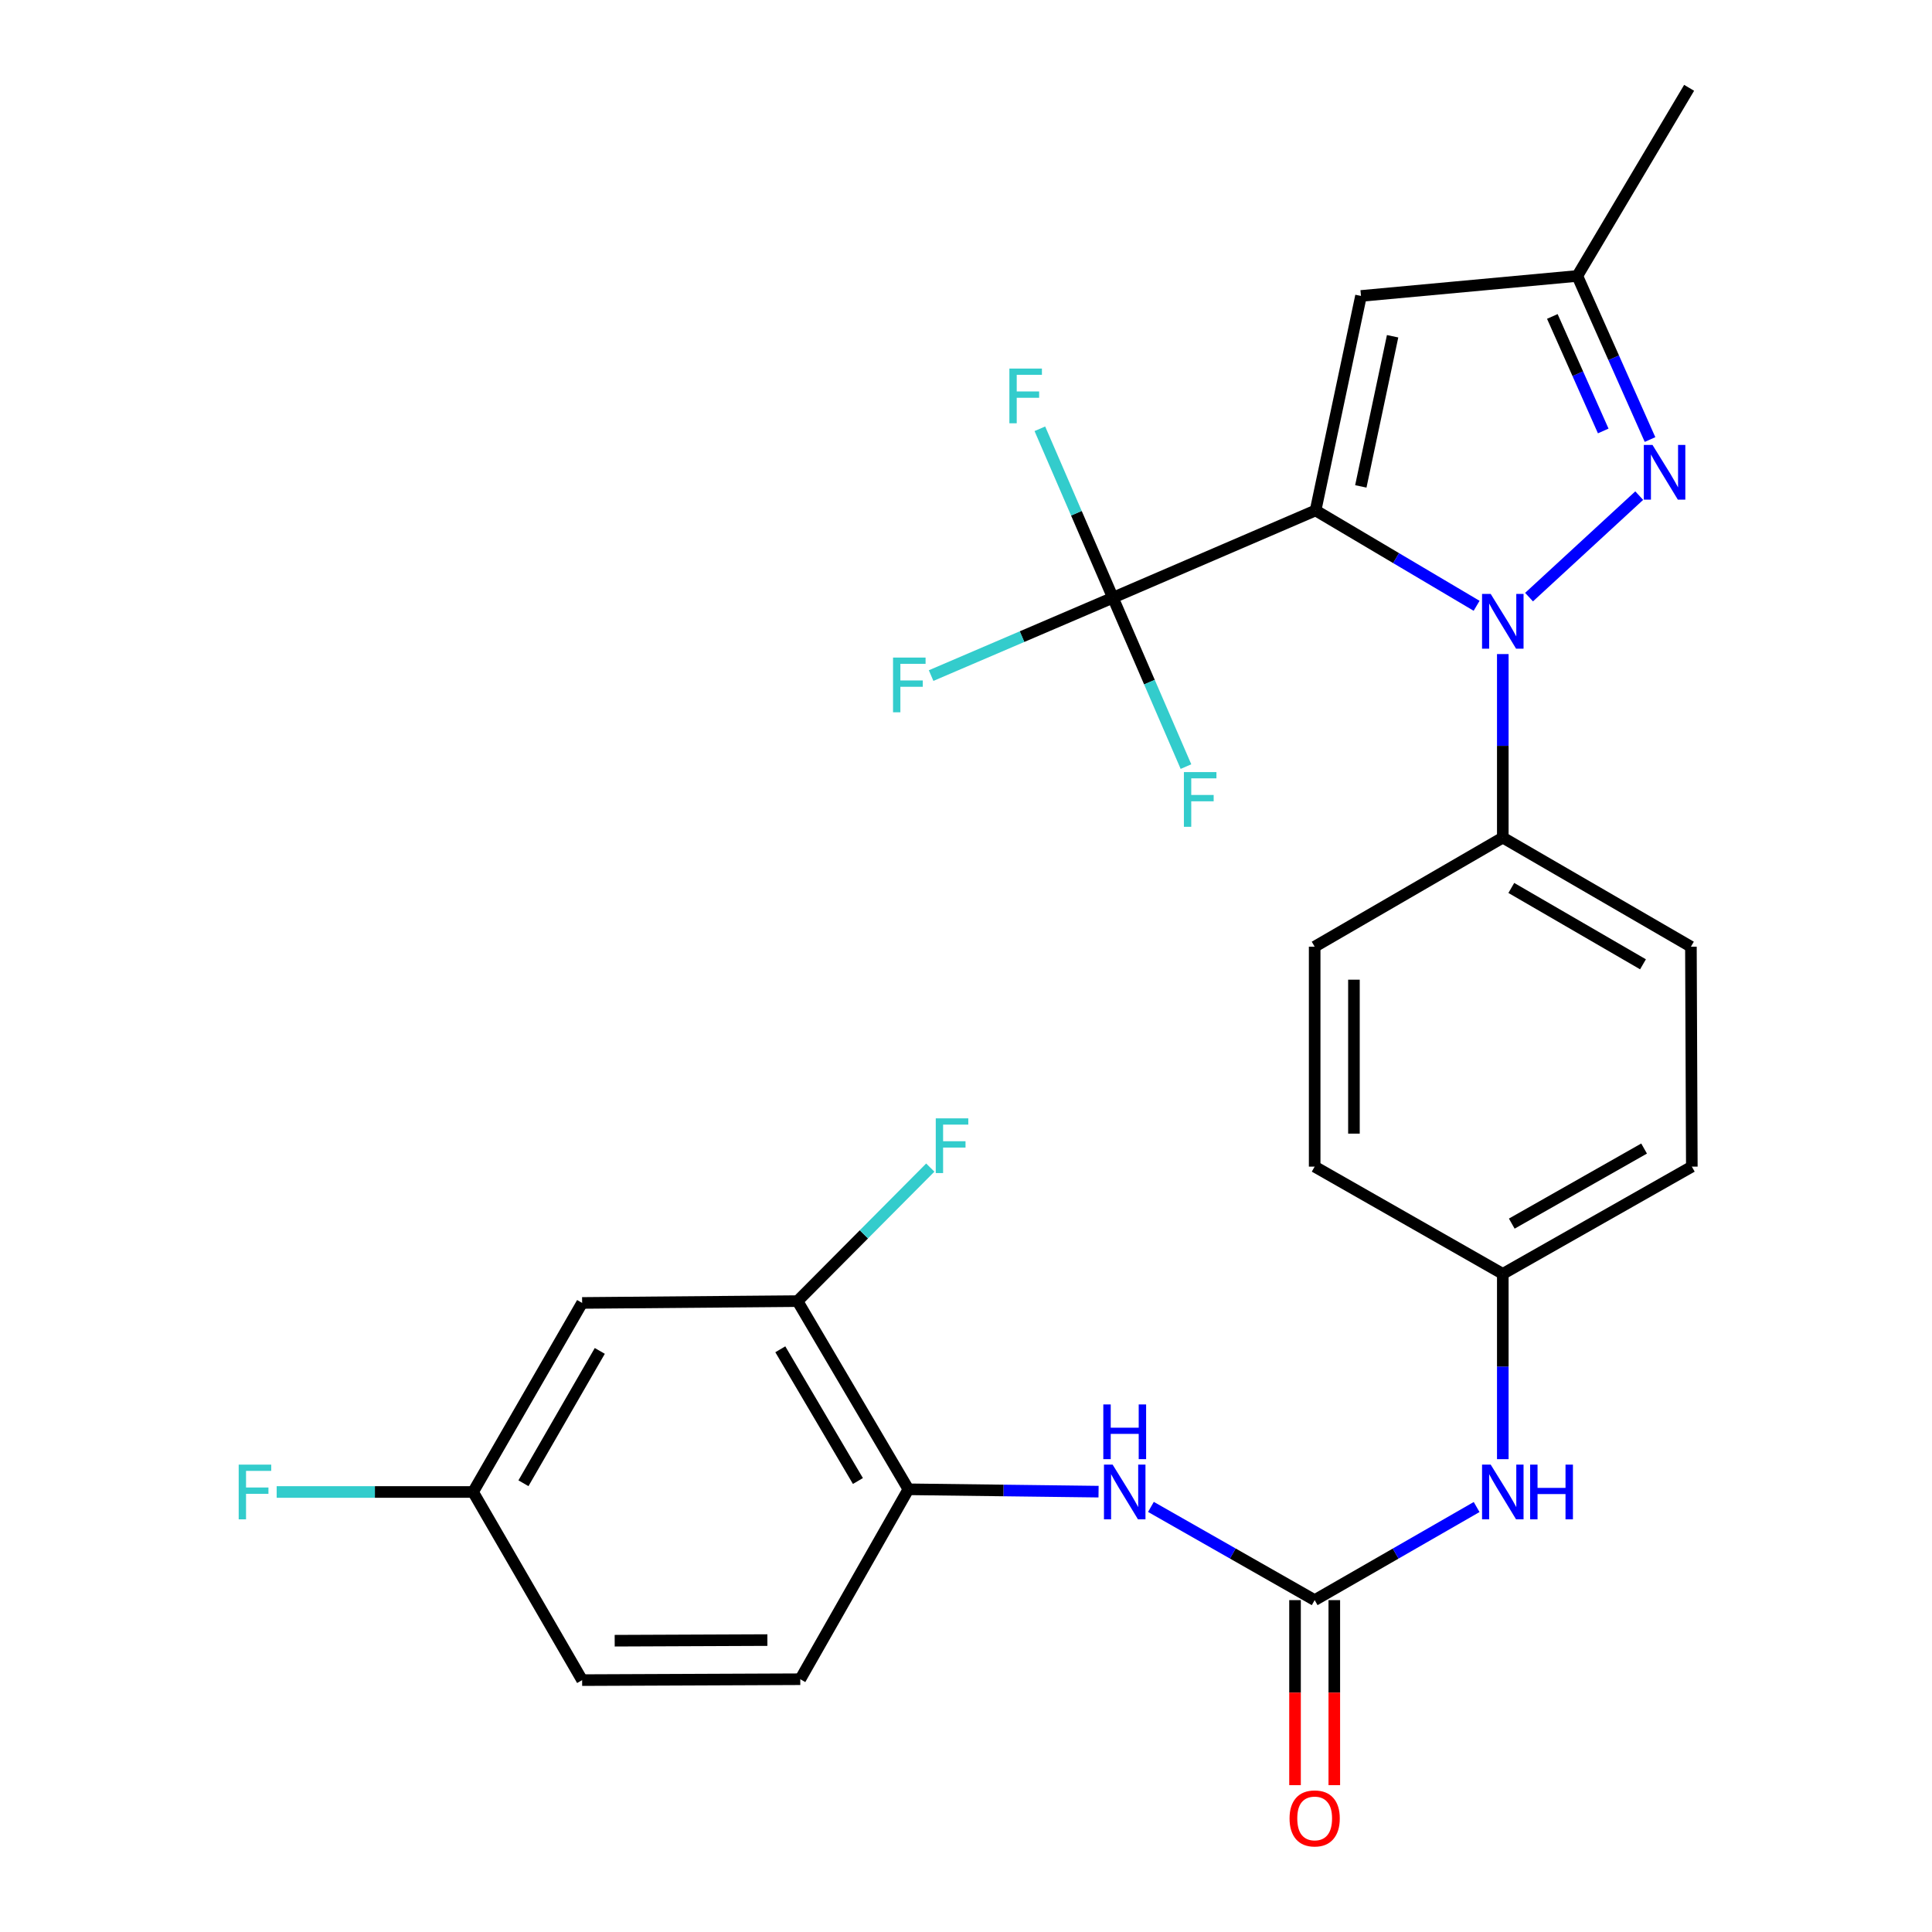 <?xml version='1.0' encoding='iso-8859-1'?>
<svg version='1.1' baseProfile='full'
              xmlns='http://www.w3.org/2000/svg'
                      xmlns:rdkit='http://www.rdkit.org/xml'
                      xmlns:xlink='http://www.w3.org/1999/xlink'
                  xml:space='preserve'
width='1000px' height='1000px' viewBox='0 0 1000 1000'>
<!-- END OF HEADER -->
<rect style='opacity:1.0;fill:#FFFFFF;stroke:none' width='1000' height='1000' x='0' y='0'> </rect>
<path class='bond-0' d='M 680.942,264.201 L 722.617,288.88' style='fill:none;fill-rule:evenodd;stroke:#000000;stroke-width:6px;stroke-linecap:butt;stroke-linejoin:miter;stroke-opacity:1' />
<path class='bond-0' d='M 722.617,288.88 L 764.291,313.559' style='fill:none;fill-rule:evenodd;stroke:#0000FF;stroke-width:6px;stroke-linecap:butt;stroke-linejoin:miter;stroke-opacity:1' />
<path class='bond-2' d='M 680.942,264.201 L 576.042,309.366' style='fill:none;fill-rule:evenodd;stroke:#000000;stroke-width:6px;stroke-linecap:butt;stroke-linejoin:miter;stroke-opacity:1' />
<path class='bond-3' d='M 680.942,264.201 L 704.445,153.179' style='fill:none;fill-rule:evenodd;stroke:#000000;stroke-width:6px;stroke-linecap:butt;stroke-linejoin:miter;stroke-opacity:1' />
<path class='bond-3' d='M 704.356,251.758 L 720.809,174.042' style='fill:none;fill-rule:evenodd;stroke:#000000;stroke-width:6px;stroke-linecap:butt;stroke-linejoin:miter;stroke-opacity:1' />
<path class='bond-1' d='M 791.433,309.07 L 848.457,256.538' style='fill:none;fill-rule:evenodd;stroke:#0000FF;stroke-width:6px;stroke-linecap:butt;stroke-linejoin:miter;stroke-opacity:1' />
<path class='bond-7' d='M 777.846,338.546 L 777.846,386.046' style='fill:none;fill-rule:evenodd;stroke:#0000FF;stroke-width:6px;stroke-linecap:butt;stroke-linejoin:miter;stroke-opacity:1' />
<path class='bond-7' d='M 777.846,386.046 L 777.846,433.546' style='fill:none;fill-rule:evenodd;stroke:#000000;stroke-width:6px;stroke-linecap:butt;stroke-linejoin:miter;stroke-opacity:1' />
<path class='bond-27' d='M 854.052,227.507 L 835.234,185.17' style='fill:none;fill-rule:evenodd;stroke:#0000FF;stroke-width:6px;stroke-linecap:butt;stroke-linejoin:miter;stroke-opacity:1' />
<path class='bond-27' d='M 835.234,185.17 L 816.416,142.833' style='fill:none;fill-rule:evenodd;stroke:#000000;stroke-width:6px;stroke-linecap:butt;stroke-linejoin:miter;stroke-opacity:1' />
<path class='bond-27' d='M 829.83,223.063 L 816.657,193.427' style='fill:none;fill-rule:evenodd;stroke:#0000FF;stroke-width:6px;stroke-linecap:butt;stroke-linejoin:miter;stroke-opacity:1' />
<path class='bond-27' d='M 816.657,193.427 L 803.484,163.791' style='fill:none;fill-rule:evenodd;stroke:#000000;stroke-width:6px;stroke-linecap:butt;stroke-linejoin:miter;stroke-opacity:1' />
<path class='bond-13' d='M 576.042,309.366 L 528.992,329.525' style='fill:none;fill-rule:evenodd;stroke:#000000;stroke-width:6px;stroke-linecap:butt;stroke-linejoin:miter;stroke-opacity:1' />
<path class='bond-13' d='M 528.992,329.525 L 481.942,349.685' style='fill:none;fill-rule:evenodd;stroke:#33CCCC;stroke-width:6px;stroke-linecap:butt;stroke-linejoin:miter;stroke-opacity:1' />
<path class='bond-14' d='M 576.042,309.366 L 594.947,353.077' style='fill:none;fill-rule:evenodd;stroke:#000000;stroke-width:6px;stroke-linecap:butt;stroke-linejoin:miter;stroke-opacity:1' />
<path class='bond-14' d='M 594.947,353.077 L 613.853,396.788' style='fill:none;fill-rule:evenodd;stroke:#33CCCC;stroke-width:6px;stroke-linecap:butt;stroke-linejoin:miter;stroke-opacity:1' />
<path class='bond-15' d='M 576.042,309.366 L 557.136,265.65' style='fill:none;fill-rule:evenodd;stroke:#000000;stroke-width:6px;stroke-linecap:butt;stroke-linejoin:miter;stroke-opacity:1' />
<path class='bond-15' d='M 557.136,265.65 L 538.23,221.933' style='fill:none;fill-rule:evenodd;stroke:#33CCCC;stroke-width:6px;stroke-linecap:butt;stroke-linejoin:miter;stroke-opacity:1' />
<path class='bond-5' d='M 704.445,153.179 L 816.416,142.833' style='fill:none;fill-rule:evenodd;stroke:#000000;stroke-width:6px;stroke-linecap:butt;stroke-linejoin:miter;stroke-opacity:1' />
<path class='bond-4' d='M 680.468,828.222 L 722.383,804.129' style='fill:none;fill-rule:evenodd;stroke:#000000;stroke-width:6px;stroke-linecap:butt;stroke-linejoin:miter;stroke-opacity:1' />
<path class='bond-4' d='M 722.383,804.129 L 764.298,780.035' style='fill:none;fill-rule:evenodd;stroke:#0000FF;stroke-width:6px;stroke-linecap:butt;stroke-linejoin:miter;stroke-opacity:1' />
<path class='bond-6' d='M 680.468,828.222 L 638.094,804.097' style='fill:none;fill-rule:evenodd;stroke:#000000;stroke-width:6px;stroke-linecap:butt;stroke-linejoin:miter;stroke-opacity:1' />
<path class='bond-6' d='M 638.094,804.097 L 595.72,779.973' style='fill:none;fill-rule:evenodd;stroke:#0000FF;stroke-width:6px;stroke-linecap:butt;stroke-linejoin:miter;stroke-opacity:1' />
<path class='bond-12' d='M 670.303,828.222 L 670.303,876.105' style='fill:none;fill-rule:evenodd;stroke:#000000;stroke-width:6px;stroke-linecap:butt;stroke-linejoin:miter;stroke-opacity:1' />
<path class='bond-12' d='M 670.303,876.105 L 670.303,923.987' style='fill:none;fill-rule:evenodd;stroke:#FF0000;stroke-width:6px;stroke-linecap:butt;stroke-linejoin:miter;stroke-opacity:1' />
<path class='bond-12' d='M 690.633,828.222 L 690.633,876.105' style='fill:none;fill-rule:evenodd;stroke:#000000;stroke-width:6px;stroke-linecap:butt;stroke-linejoin:miter;stroke-opacity:1' />
<path class='bond-12' d='M 690.633,876.105 L 690.633,923.987' style='fill:none;fill-rule:evenodd;stroke:#FF0000;stroke-width:6px;stroke-linecap:butt;stroke-linejoin:miter;stroke-opacity:1' />
<path class='bond-26' d='M 816.416,142.833 L 874.288,45.455' style='fill:none;fill-rule:evenodd;stroke:#000000;stroke-width:6px;stroke-linecap:butt;stroke-linejoin:miter;stroke-opacity:1' />
<path class='bond-8' d='M 568.612,772.08 L 519.397,771.469' style='fill:none;fill-rule:evenodd;stroke:#0000FF;stroke-width:6px;stroke-linecap:butt;stroke-linejoin:miter;stroke-opacity:1' />
<path class='bond-8' d='M 519.397,771.469 L 470.181,770.859' style='fill:none;fill-rule:evenodd;stroke:#000000;stroke-width:6px;stroke-linecap:butt;stroke-linejoin:miter;stroke-opacity:1' />
<path class='bond-17' d='M 777.846,433.546 L 875.214,490.006' style='fill:none;fill-rule:evenodd;stroke:#000000;stroke-width:6px;stroke-linecap:butt;stroke-linejoin:miter;stroke-opacity:1' />
<path class='bond-17' d='M 782.254,459.602 L 850.411,499.124' style='fill:none;fill-rule:evenodd;stroke:#000000;stroke-width:6px;stroke-linecap:butt;stroke-linejoin:miter;stroke-opacity:1' />
<path class='bond-18' d='M 777.846,433.546 L 680.468,490.006' style='fill:none;fill-rule:evenodd;stroke:#000000;stroke-width:6px;stroke-linecap:butt;stroke-linejoin:miter;stroke-opacity:1' />
<path class='bond-9' d='M 470.181,770.859 L 412.795,673.458' style='fill:none;fill-rule:evenodd;stroke:#000000;stroke-width:6px;stroke-linecap:butt;stroke-linejoin:miter;stroke-opacity:1' />
<path class='bond-9' d='M 444.058,766.568 L 403.887,698.387' style='fill:none;fill-rule:evenodd;stroke:#000000;stroke-width:6px;stroke-linecap:butt;stroke-linejoin:miter;stroke-opacity:1' />
<path class='bond-16' d='M 470.181,770.859 L 414.218,869.163' style='fill:none;fill-rule:evenodd;stroke:#000000;stroke-width:6px;stroke-linecap:butt;stroke-linejoin:miter;stroke-opacity:1' />
<path class='bond-11' d='M 412.795,673.458 L 301.31,674.395' style='fill:none;fill-rule:evenodd;stroke:#000000;stroke-width:6px;stroke-linecap:butt;stroke-linejoin:miter;stroke-opacity:1' />
<path class='bond-21' d='M 412.795,673.458 L 447.154,638.899' style='fill:none;fill-rule:evenodd;stroke:#000000;stroke-width:6px;stroke-linecap:butt;stroke-linejoin:miter;stroke-opacity:1' />
<path class='bond-21' d='M 447.154,638.899 L 481.514,604.341' style='fill:none;fill-rule:evenodd;stroke:#33CCCC;stroke-width:6px;stroke-linecap:butt;stroke-linejoin:miter;stroke-opacity:1' />
<path class='bond-10' d='M 777.846,755.265 L 777.846,707.308' style='fill:none;fill-rule:evenodd;stroke:#0000FF;stroke-width:6px;stroke-linecap:butt;stroke-linejoin:miter;stroke-opacity:1' />
<path class='bond-10' d='M 777.846,707.308 L 777.846,659.351' style='fill:none;fill-rule:evenodd;stroke:#000000;stroke-width:6px;stroke-linecap:butt;stroke-linejoin:miter;stroke-opacity:1' />
<path class='bond-29' d='M 301.31,674.395 L 244.862,772.248' style='fill:none;fill-rule:evenodd;stroke:#000000;stroke-width:6px;stroke-linecap:butt;stroke-linejoin:miter;stroke-opacity:1' />
<path class='bond-29' d='M 310.452,699.231 L 270.938,767.728' style='fill:none;fill-rule:evenodd;stroke:#000000;stroke-width:6px;stroke-linecap:butt;stroke-linejoin:miter;stroke-opacity:1' />
<path class='bond-22' d='M 414.218,869.163 L 301.31,869.627' style='fill:none;fill-rule:evenodd;stroke:#000000;stroke-width:6px;stroke-linecap:butt;stroke-linejoin:miter;stroke-opacity:1' />
<path class='bond-22' d='M 397.199,848.904 L 318.163,849.228' style='fill:none;fill-rule:evenodd;stroke:#000000;stroke-width:6px;stroke-linecap:butt;stroke-linejoin:miter;stroke-opacity:1' />
<path class='bond-23' d='M 875.214,490.006 L 875.688,603.84' style='fill:none;fill-rule:evenodd;stroke:#000000;stroke-width:6px;stroke-linecap:butt;stroke-linejoin:miter;stroke-opacity:1' />
<path class='bond-24' d='M 680.468,490.006 L 680.468,603.84' style='fill:none;fill-rule:evenodd;stroke:#000000;stroke-width:6px;stroke-linecap:butt;stroke-linejoin:miter;stroke-opacity:1' />
<path class='bond-24' d='M 700.797,507.081 L 700.797,586.765' style='fill:none;fill-rule:evenodd;stroke:#000000;stroke-width:6px;stroke-linecap:butt;stroke-linejoin:miter;stroke-opacity:1' />
<path class='bond-19' d='M 244.862,772.248 L 301.31,869.627' style='fill:none;fill-rule:evenodd;stroke:#000000;stroke-width:6px;stroke-linecap:butt;stroke-linejoin:miter;stroke-opacity:1' />
<path class='bond-25' d='M 244.862,772.248 L 194.034,772.248' style='fill:none;fill-rule:evenodd;stroke:#000000;stroke-width:6px;stroke-linecap:butt;stroke-linejoin:miter;stroke-opacity:1' />
<path class='bond-25' d='M 194.034,772.248 L 143.207,772.248' style='fill:none;fill-rule:evenodd;stroke:#33CCCC;stroke-width:6px;stroke-linecap:butt;stroke-linejoin:miter;stroke-opacity:1' />
<path class='bond-20' d='M 777.846,659.351 L 680.468,603.84' style='fill:none;fill-rule:evenodd;stroke:#000000;stroke-width:6px;stroke-linecap:butt;stroke-linejoin:miter;stroke-opacity:1' />
<path class='bond-28' d='M 777.846,659.351 L 875.688,603.84' style='fill:none;fill-rule:evenodd;stroke:#000000;stroke-width:6px;stroke-linecap:butt;stroke-linejoin:miter;stroke-opacity:1' />
<path class='bond-28' d='M 782.491,633.342 L 850.98,594.485' style='fill:none;fill-rule:evenodd;stroke:#000000;stroke-width:6px;stroke-linecap:butt;stroke-linejoin:miter;stroke-opacity:1' />
<path  class='atom-1' d='M 771.586 307.427
L 780.866 322.427
Q 781.786 323.907, 783.266 326.587
Q 784.746 329.267, 784.826 329.427
L 784.826 307.427
L 788.586 307.427
L 788.586 335.747
L 784.706 335.747
L 774.746 319.347
Q 773.586 317.427, 772.346 315.227
Q 771.146 313.027, 770.786 312.347
L 770.786 335.747
L 767.106 335.747
L 767.106 307.427
L 771.586 307.427
' fill='#0000FF'/>
<path  class='atom-2' d='M 855.322 230.287
L 864.602 245.287
Q 865.522 246.767, 867.002 249.447
Q 868.482 252.127, 868.562 252.287
L 868.562 230.287
L 872.322 230.287
L 872.322 258.607
L 868.442 258.607
L 858.482 242.207
Q 857.322 240.287, 856.082 238.087
Q 854.882 235.887, 854.522 235.207
L 854.522 258.607
L 850.842 258.607
L 850.842 230.287
L 855.322 230.287
' fill='#0000FF'/>
<path  class='atom-7' d='M 575.892 758.088
L 585.172 773.088
Q 586.092 774.568, 587.572 777.248
Q 589.052 779.928, 589.132 780.088
L 589.132 758.088
L 592.892 758.088
L 592.892 786.408
L 589.012 786.408
L 579.052 770.008
Q 577.892 768.088, 576.652 765.888
Q 575.452 763.688, 575.092 763.008
L 575.092 786.408
L 571.412 786.408
L 571.412 758.088
L 575.892 758.088
' fill='#0000FF'/>
<path  class='atom-7' d='M 571.072 726.936
L 574.912 726.936
L 574.912 738.976
L 589.392 738.976
L 589.392 726.936
L 593.232 726.936
L 593.232 755.256
L 589.392 755.256
L 589.392 742.176
L 574.912 742.176
L 574.912 755.256
L 571.072 755.256
L 571.072 726.936
' fill='#0000FF'/>
<path  class='atom-11' d='M 771.586 758.088
L 780.866 773.088
Q 781.786 774.568, 783.266 777.248
Q 784.746 779.928, 784.826 780.088
L 784.826 758.088
L 788.586 758.088
L 788.586 786.408
L 784.706 786.408
L 774.746 770.008
Q 773.586 768.088, 772.346 765.888
Q 771.146 763.688, 770.786 763.008
L 770.786 786.408
L 767.106 786.408
L 767.106 758.088
L 771.586 758.088
' fill='#0000FF'/>
<path  class='atom-11' d='M 791.986 758.088
L 795.826 758.088
L 795.826 770.128
L 810.306 770.128
L 810.306 758.088
L 814.146 758.088
L 814.146 786.408
L 810.306 786.408
L 810.306 773.328
L 795.826 773.328
L 795.826 786.408
L 791.986 786.408
L 791.986 758.088
' fill='#0000FF'/>
<path  class='atom-13' d='M 667.468 941.21
Q 667.468 934.41, 670.828 930.61
Q 674.188 926.81, 680.468 926.81
Q 686.748 926.81, 690.108 930.61
Q 693.468 934.41, 693.468 941.21
Q 693.468 948.09, 690.068 952.01
Q 686.668 955.89, 680.468 955.89
Q 674.228 955.89, 670.828 952.01
Q 667.468 948.13, 667.468 941.21
M 680.468 952.69
Q 684.788 952.69, 687.108 949.81
Q 689.468 946.89, 689.468 941.21
Q 689.468 935.65, 687.108 932.85
Q 684.788 930.01, 680.468 930.01
Q 676.148 930.01, 673.788 932.81
Q 671.468 935.61, 671.468 941.21
Q 671.468 946.93, 673.788 949.81
Q 676.148 952.69, 680.468 952.69
' fill='#FF0000'/>
<path  class='atom-14' d='M 462.235 340.36
L 479.075 340.36
L 479.075 343.6
L 466.035 343.6
L 466.035 352.2
L 477.635 352.2
L 477.635 355.48
L 466.035 355.48
L 466.035 368.68
L 462.235 368.68
L 462.235 340.36
' fill='#33CCCC'/>
<path  class='atom-15' d='M 612.787 399.632
L 629.627 399.632
L 629.627 402.872
L 616.587 402.872
L 616.587 411.472
L 628.187 411.472
L 628.187 414.752
L 616.587 414.752
L 616.587 427.952
L 612.787 427.952
L 612.787 399.632
' fill='#33CCCC'/>
<path  class='atom-16' d='M 522.456 190.769
L 539.296 190.769
L 539.296 194.009
L 526.256 194.009
L 526.256 202.609
L 537.856 202.609
L 537.856 205.889
L 526.256 205.889
L 526.256 219.089
L 522.456 219.089
L 522.456 190.769
' fill='#33CCCC'/>
<path  class='atom-22' d='M 484.349 578.86
L 501.189 578.86
L 501.189 582.1
L 488.149 582.1
L 488.149 590.7
L 499.749 590.7
L 499.749 593.98
L 488.149 593.98
L 488.149 607.18
L 484.349 607.18
L 484.349 578.86
' fill='#33CCCC'/>
<path  class='atom-26' d='M 123.545 758.088
L 140.385 758.088
L 140.385 761.328
L 127.345 761.328
L 127.345 769.928
L 138.945 769.928
L 138.945 773.208
L 127.345 773.208
L 127.345 786.408
L 123.545 786.408
L 123.545 758.088
' fill='#33CCCC'/>
</svg>
